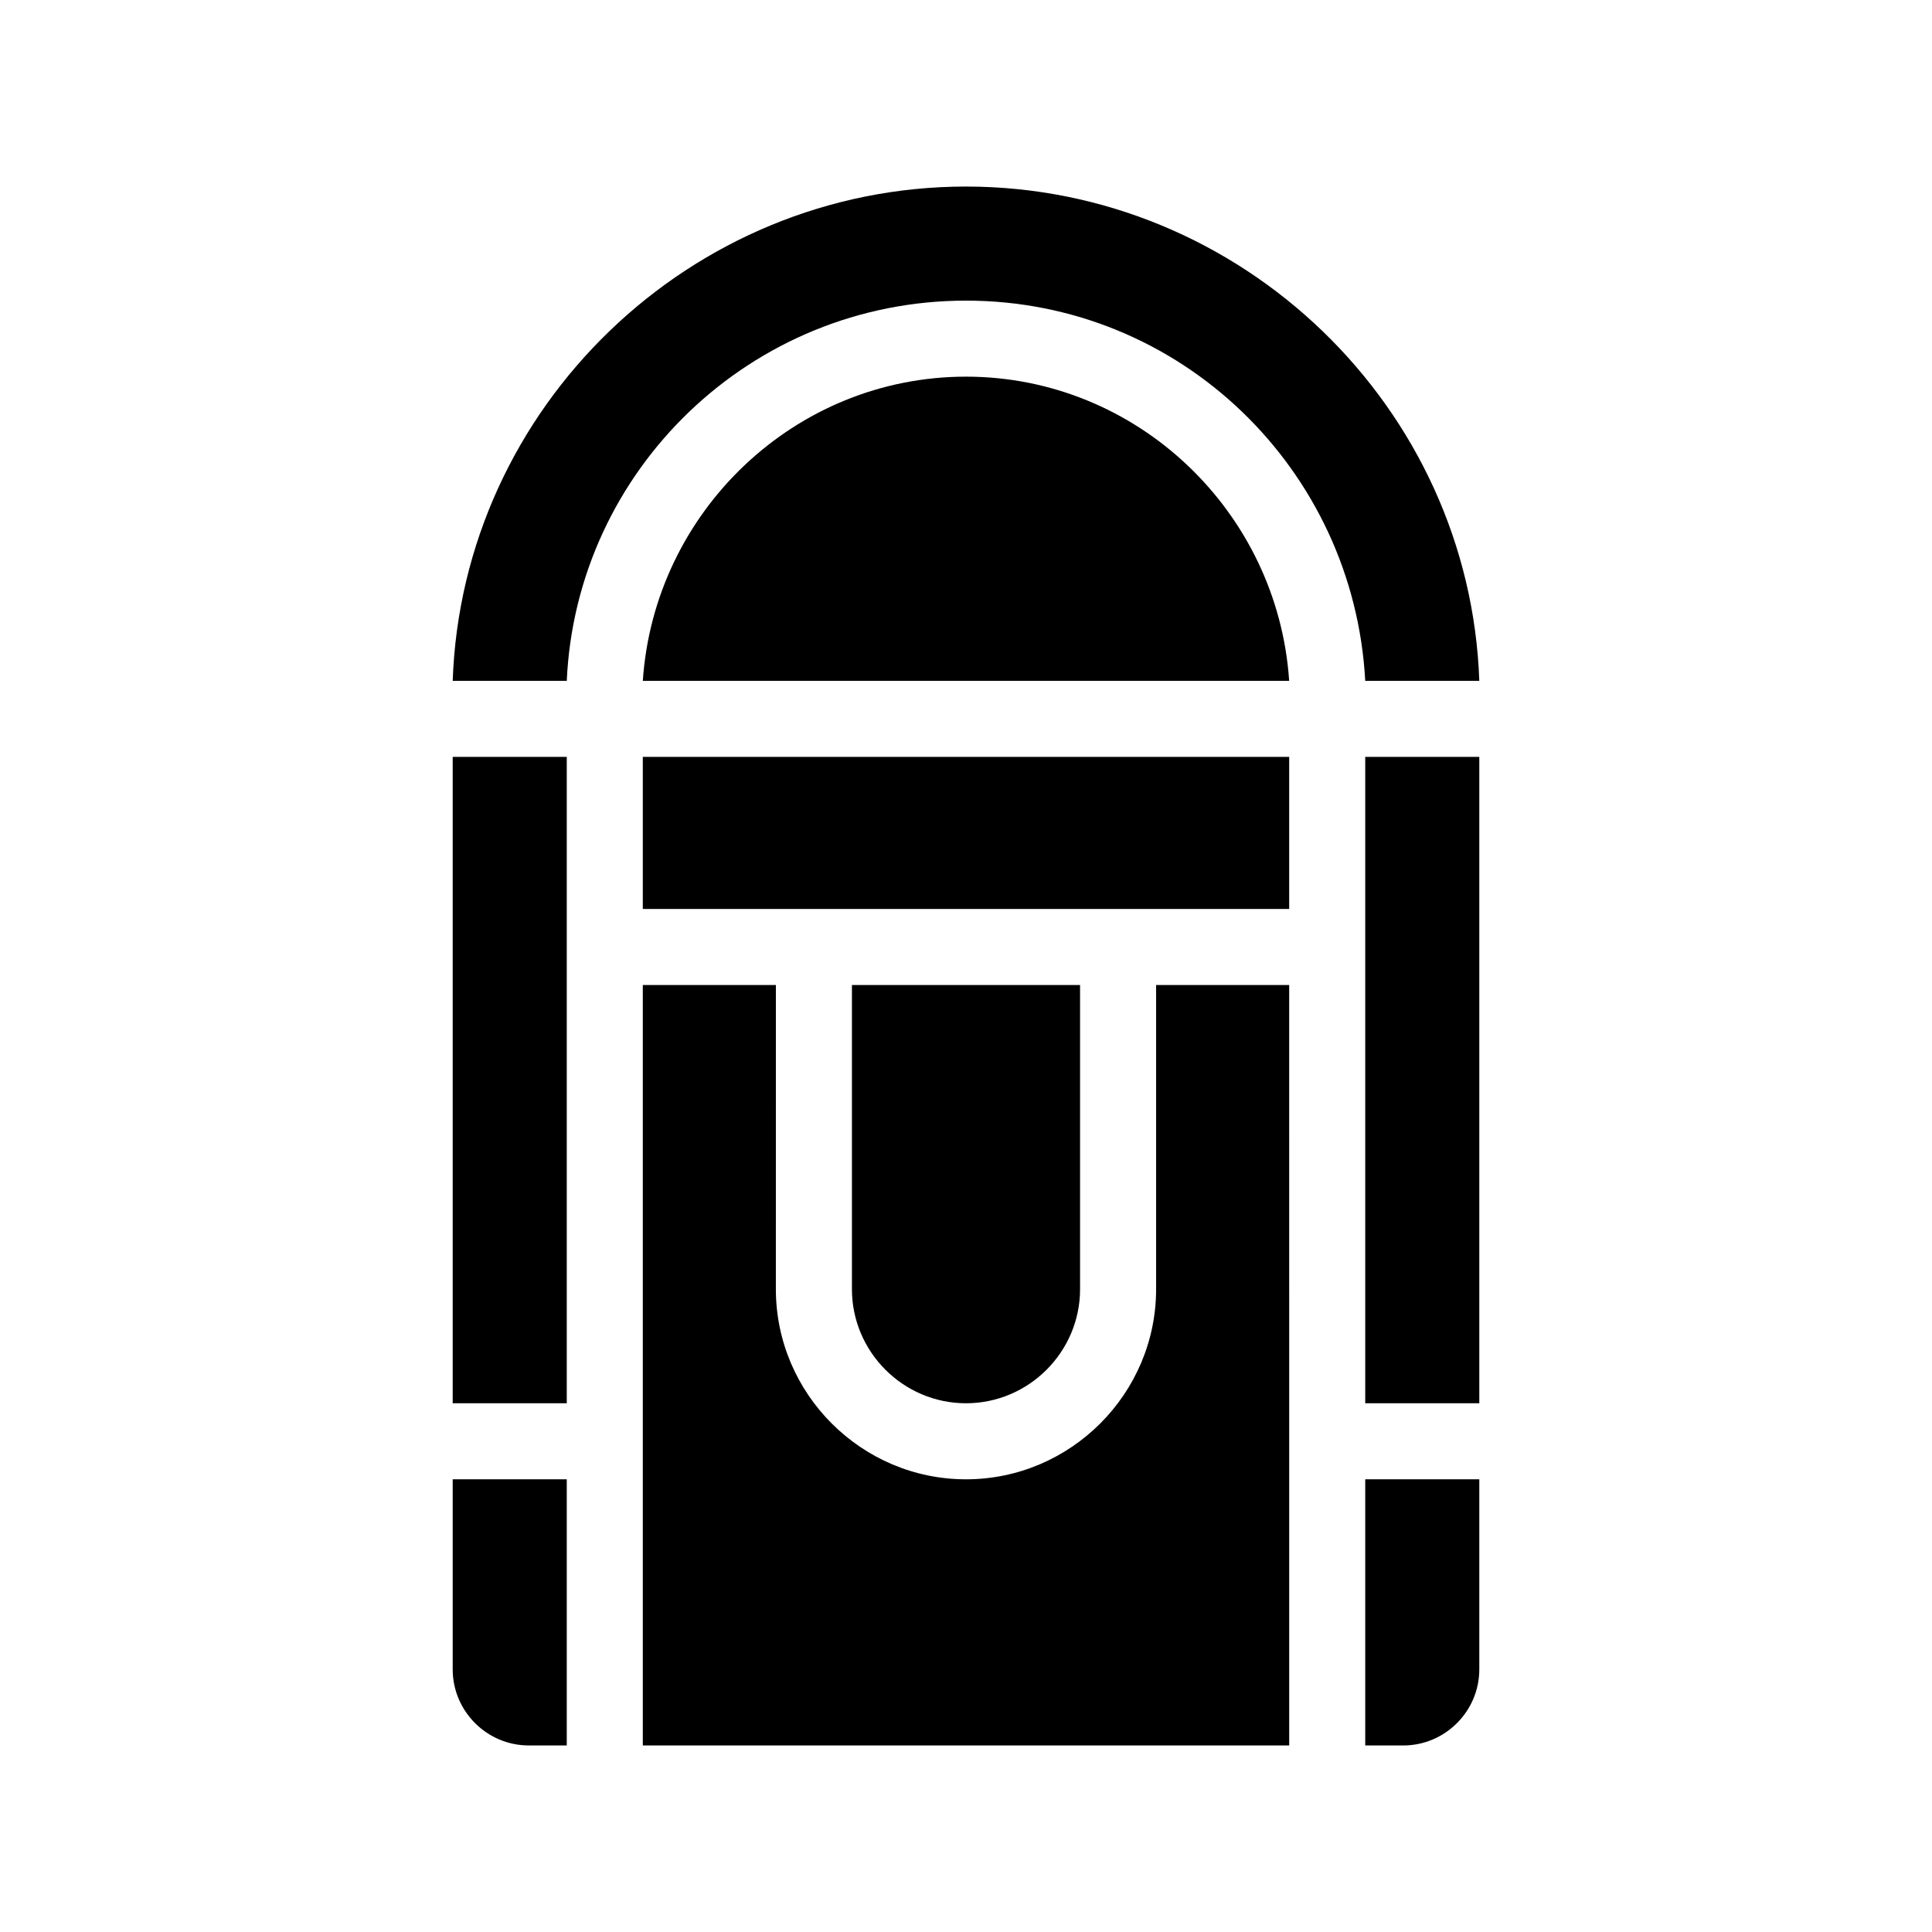 <?xml version="1.0" encoding="UTF-8"?>
<!-- Uploaded to: SVG Repo, www.svgrepo.com, Generator: SVG Repo Mixer Tools -->
<svg fill="#000000" width="800px" height="800px" version="1.1" viewBox="144 144 512 512" xmlns="http://www.w3.org/2000/svg">
 <path d="m505.8 536.03h30.23v50.383c0 11.082-9.07 20.152-20.152 20.152h-10.078zm-241.83 50.379c0 11.082 9.07 20.152 20.152 20.152h10.078v-70.531h-30.23zm241.83-241.83v171.3h30.23v-171.3zm-241.83 171.3h30.23v-171.3h-30.23zm136.03-322.44c-73.055 0-133.51 58.441-136.03 130.99h30.23c2.519-55.922 48.871-100.76 105.8-100.76s102.78 44.84 105.8 100.76h30.23c-2.523-72.547-62.98-130.99-136.03-130.99zm0 50.379c-45.344 0-82.625 35.77-85.648 80.609h171.29c-3.019-44.836-40.305-80.609-85.645-80.609zm50.379 241.83c0 27.711-22.672 50.383-50.383 50.383-27.711 0-50.383-22.672-50.383-50.383l0.004-80.609h-35.266v201.52h171.3l-0.004-201.52h-35.266zm-20.152 0v-80.609h-60.457v80.609c0 16.625 13.602 30.23 30.23 30.23 16.625 0 30.227-13.602 30.227-30.23zm-115.88-100.76h171.3v-40.305h-171.3z"/>
</svg>